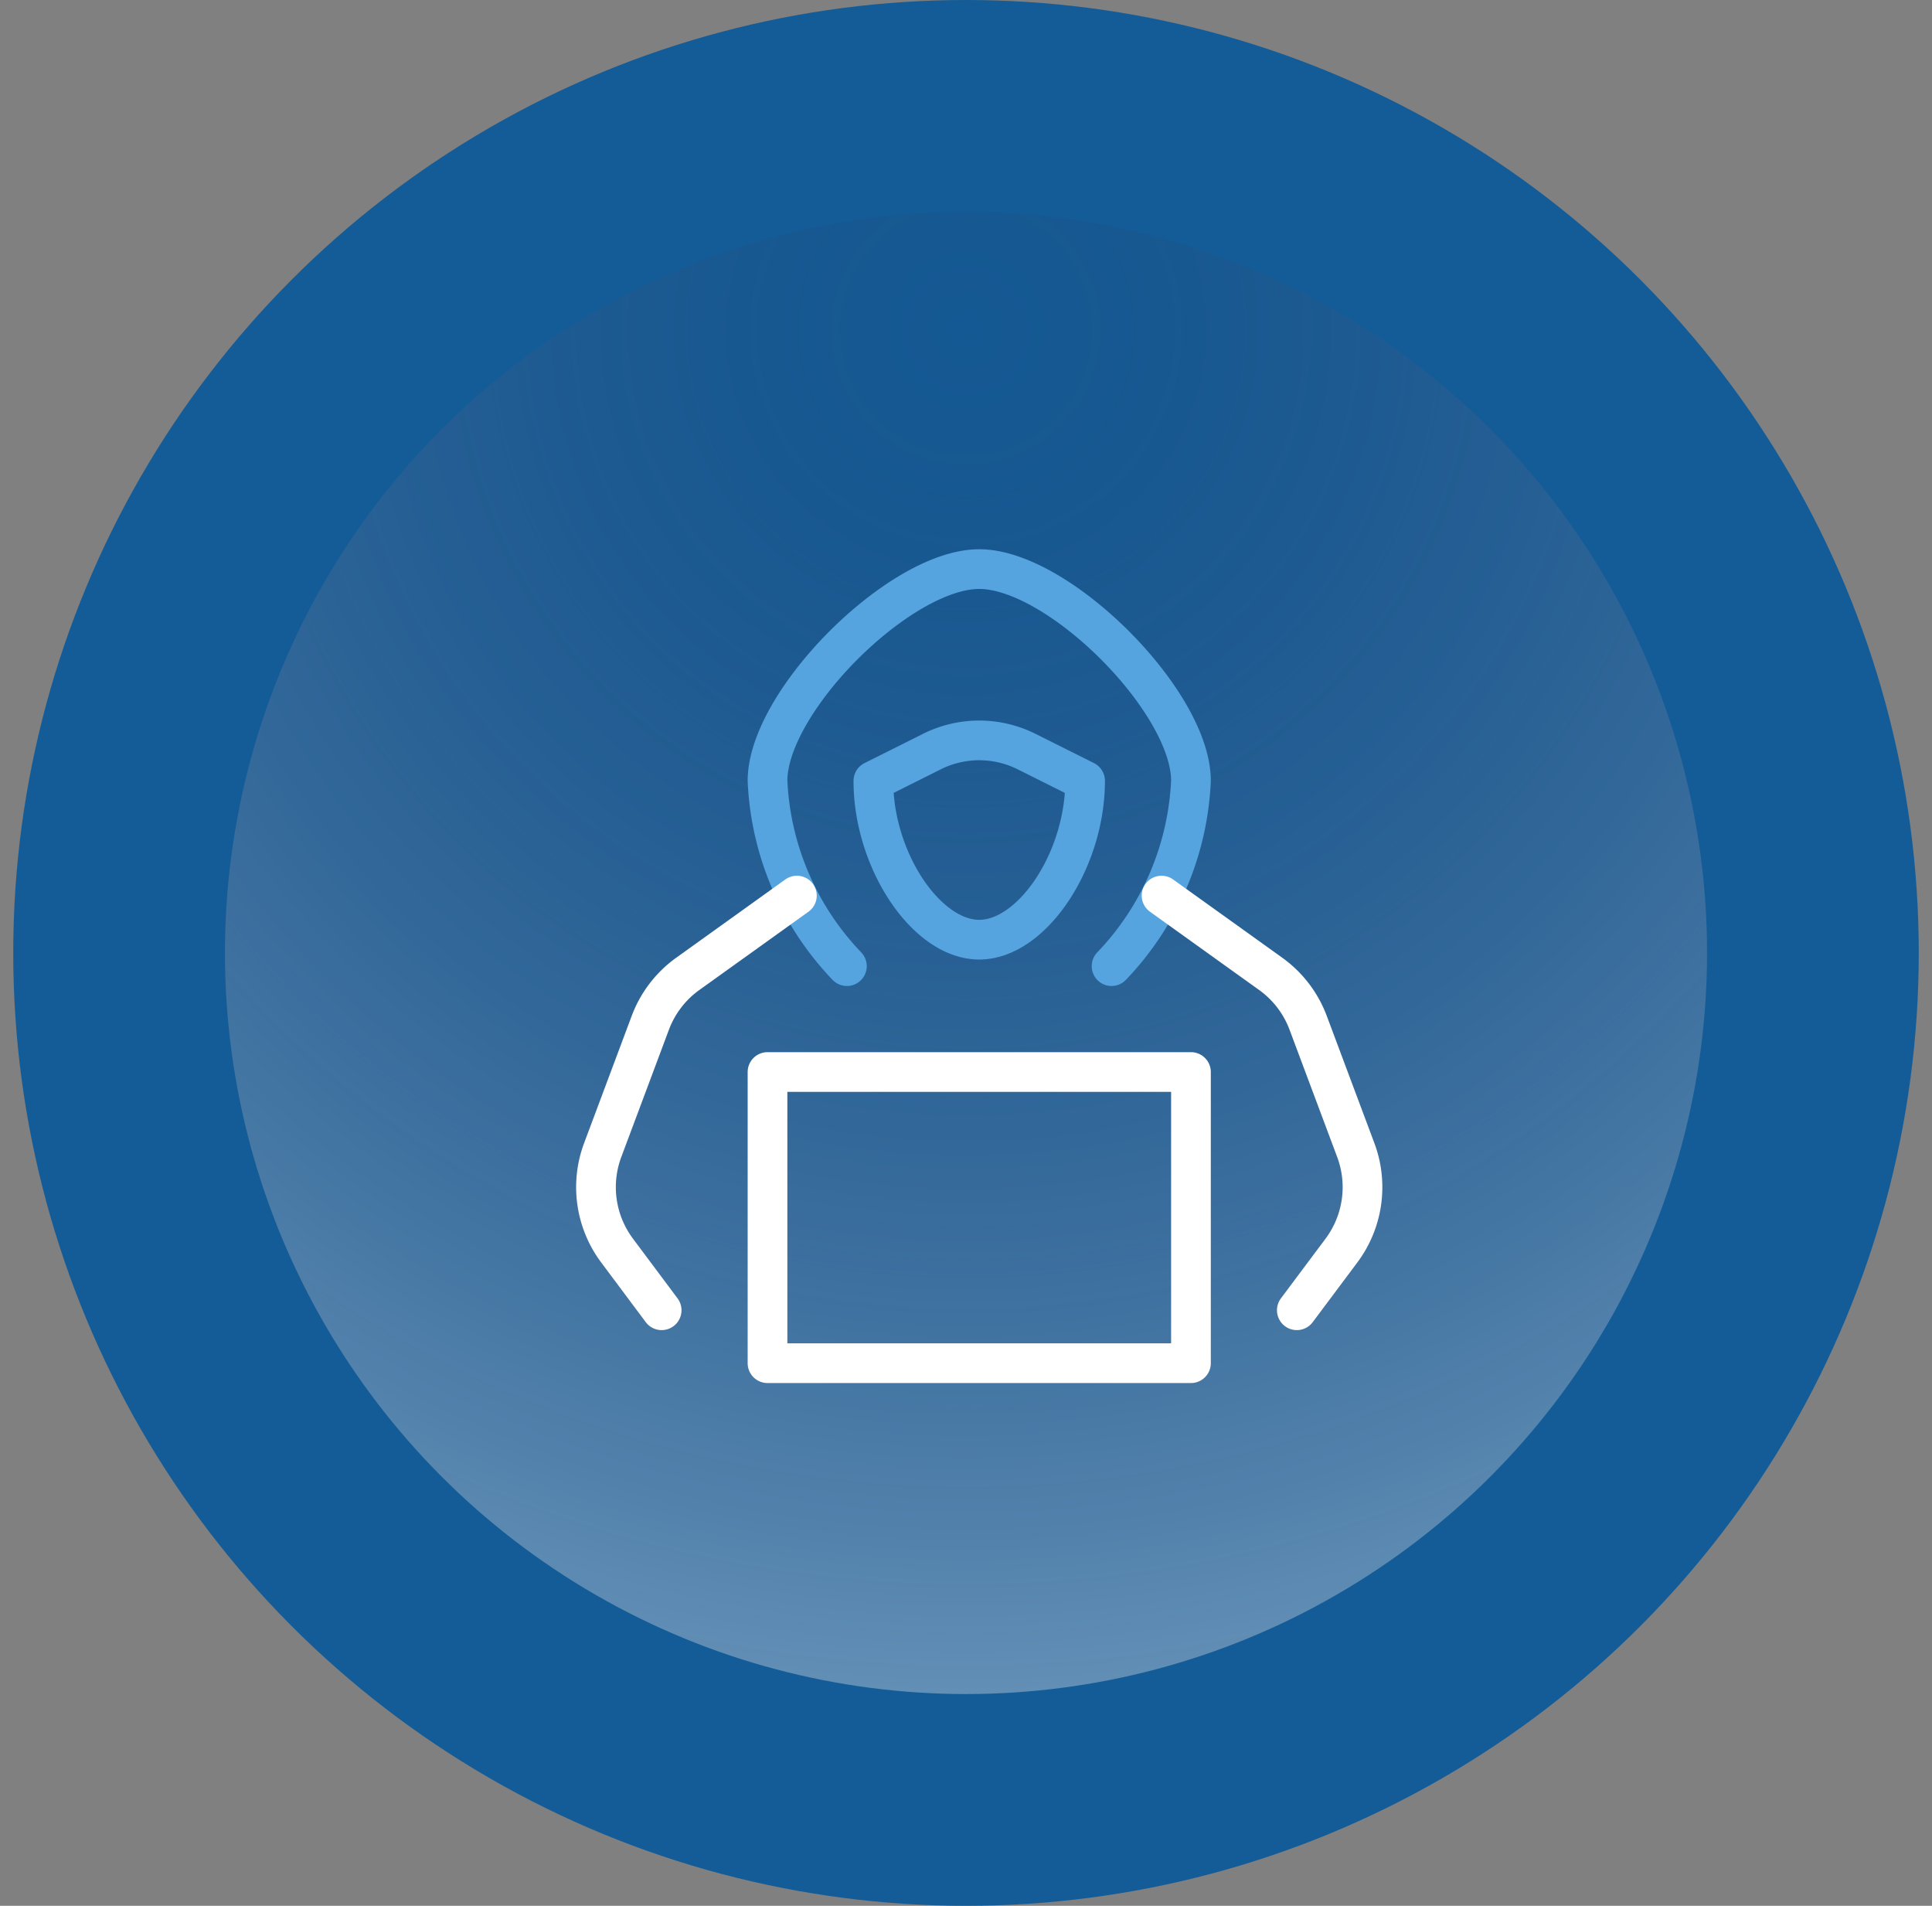 <svg width="73" height="72" viewBox="0 0 73 72" xmlns="http://www.w3.org/2000/svg">
    <rect x="0" y="0" width="73" height="72" fill="#808080" stroke="none"/>
    <defs>
        <radialGradient cx="50%" cy="8.17%" fx="50%" fy="8.17%" r="100%" id="tiohed1vua">
            <stop stop-color="#1F1139" stop-opacity=".04" offset="0%"/>
            <stop stop-color="#FAFAFA" stop-opacity=".4" offset="100%"/>
        </radialGradient>
    </defs>
    <g transform="translate(.5)" fill="none" fill-rule="evenodd">
        <circle fill="#145C97" transform="matrix(1 0 0 -1 0 72)" cx="36" cy="36" r="36"/>
        <circle fill="url(#tiohed1vua)" cx="36" cy="36" r="28"/>
        <g stroke-linecap="round" stroke-linejoin="round" stroke-width="1.5">
            <path d="M31.5 36.5a10.82 10.82 0 0 1-3-7c0-3 5-8 8-8s8 5 8 8a10.82 10.82 0 0 1-3 7" stroke="#55A3DF"/>
            <path stroke="#FFF" d="M28.5 40.5h16v11h-16zM29.61 33.835l-4.123 2.957a4 4 0 0 0-1.414 1.846l-1.8 4.81a4 4 0 0 0 .545 3.8L24.5 49.5M43.389 33.835l4.124 2.957a4 4 0 0 1 1.414 1.846l1.8 4.809a4 4 0 0 1-.546 3.805L48.5 49.5"/>
            <path d="M36.5 35.5c2 0 4-3 4-6l-2.211-1.106a4 4 0 0 0-3.578 0L32.5 29.5c0 3 2 6 4 6z" stroke="#55A3DF"/>
        </g>
    </g>
</svg>
